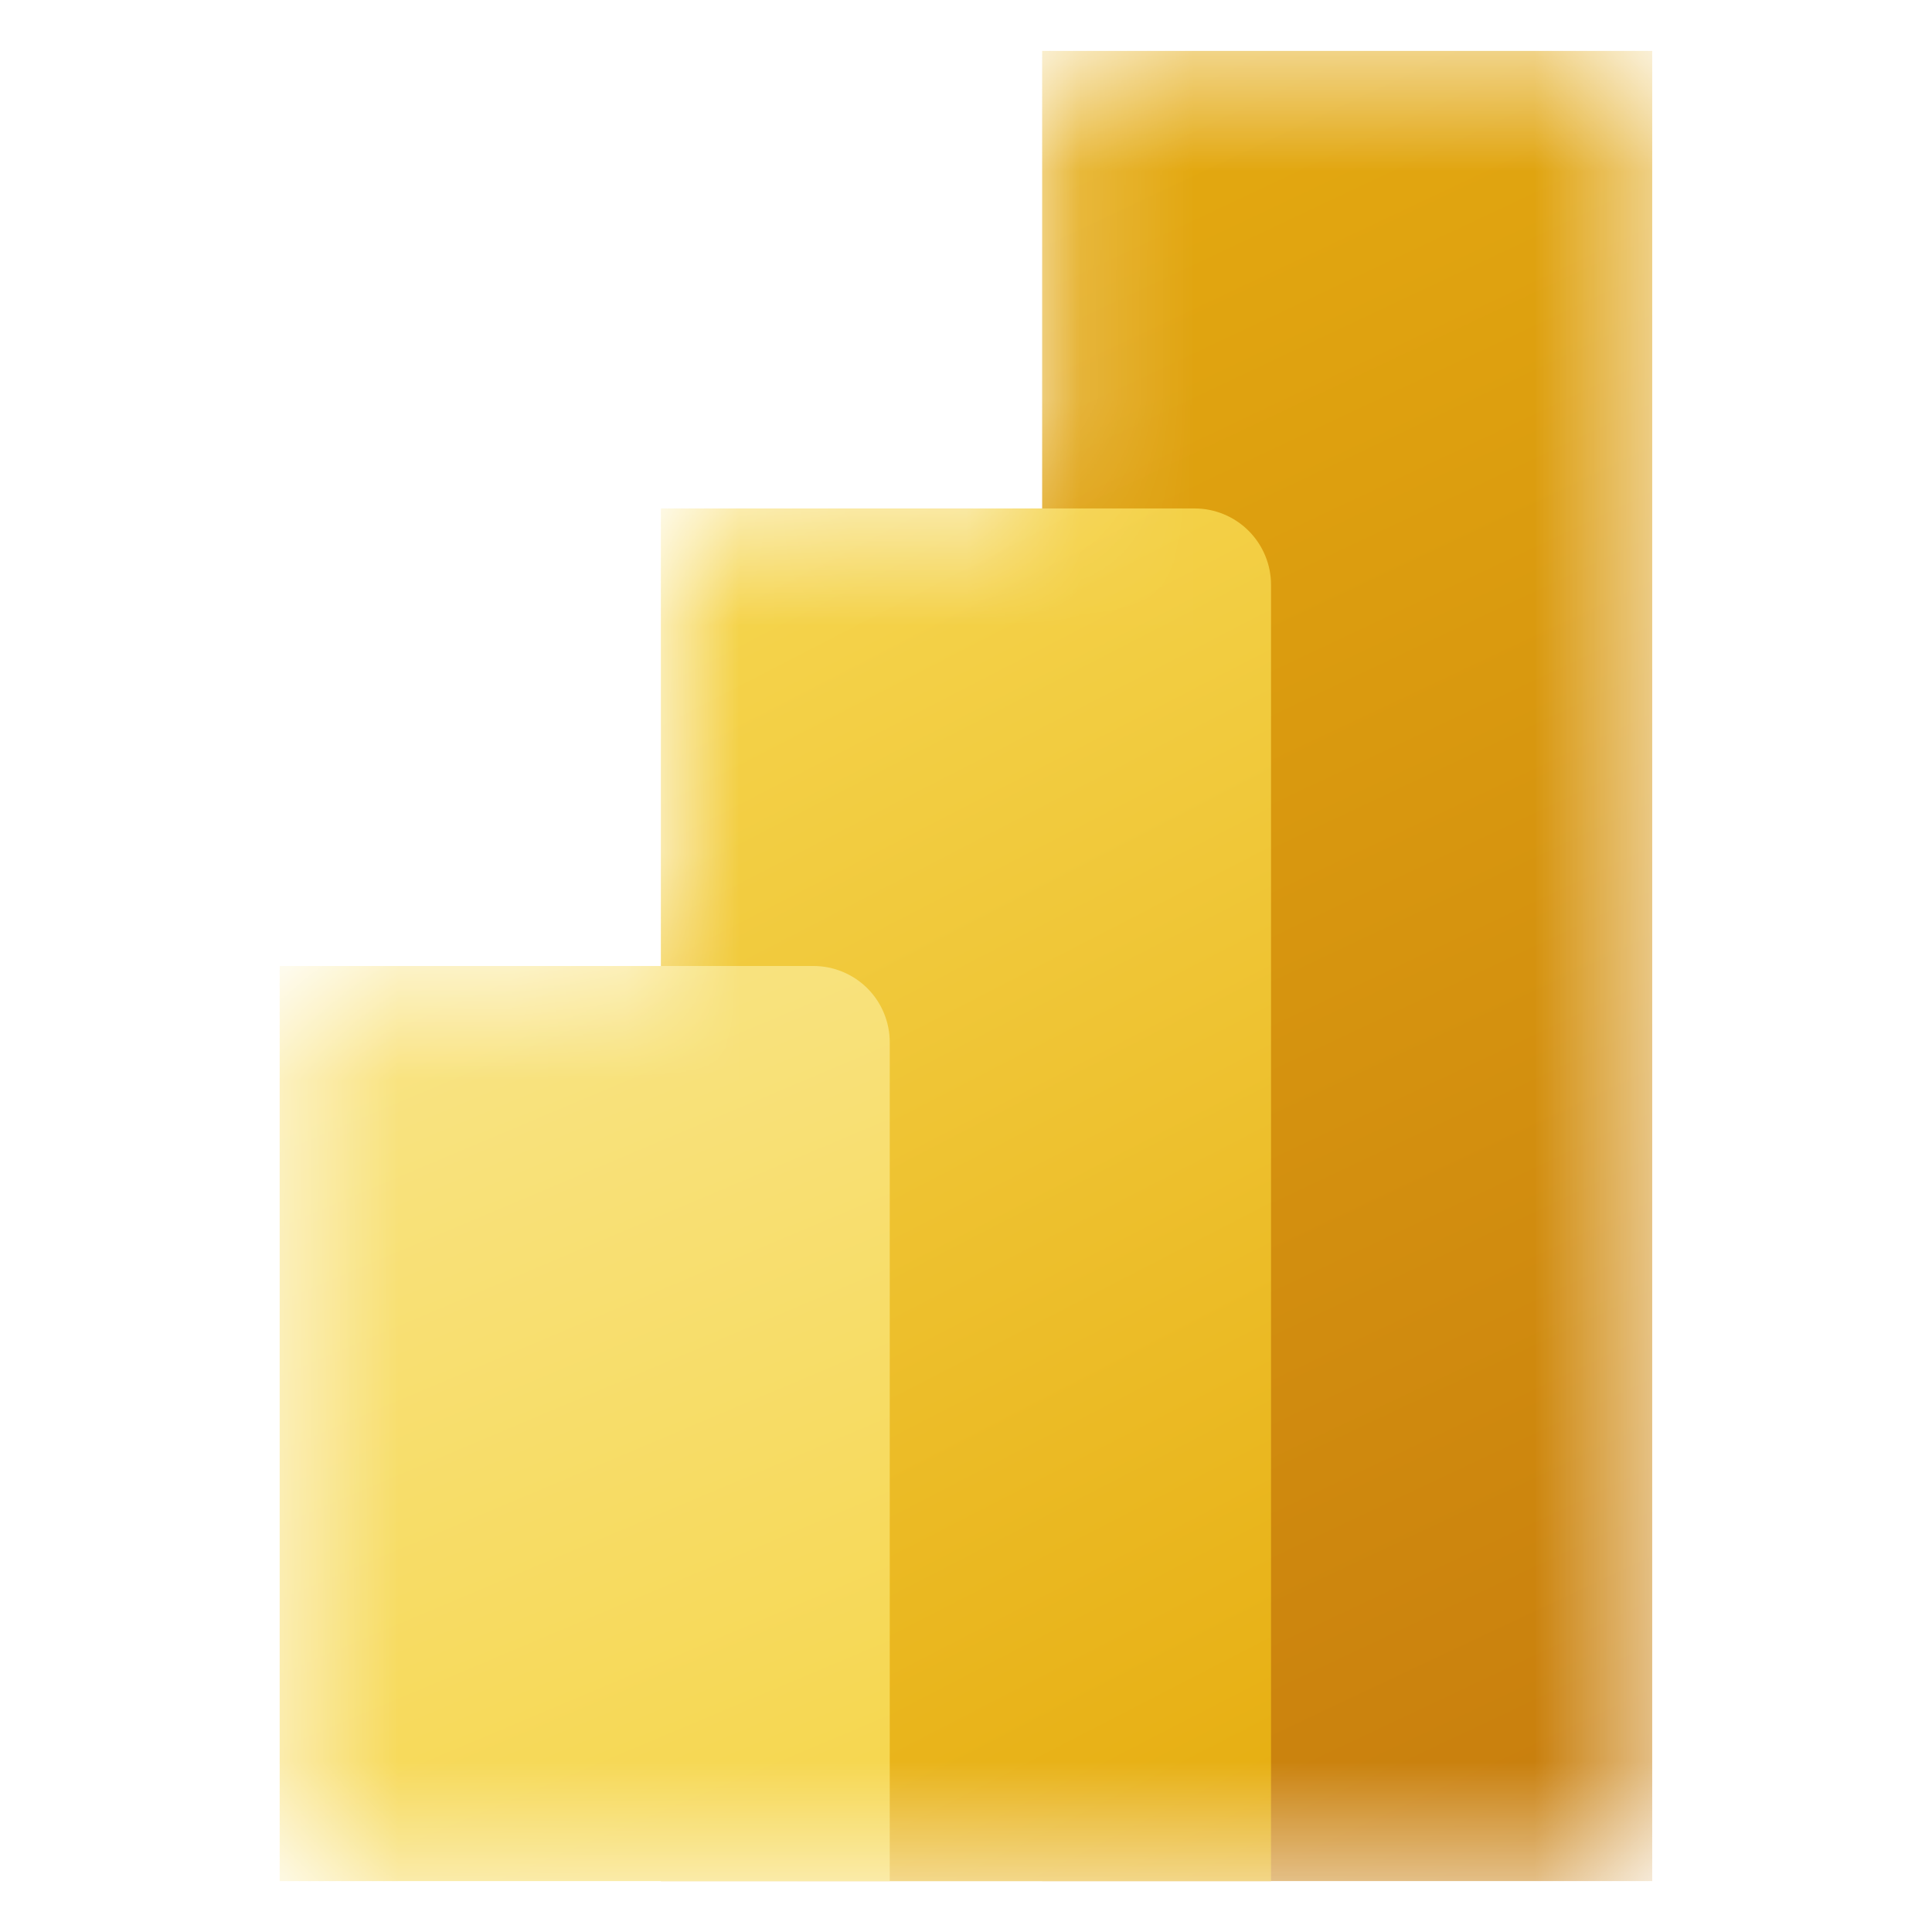 <svg width="17" height="17" viewBox="0 0 17 17" fill="none" xmlns="http://www.w3.org/2000/svg">
<mask id="mask0_47_17396" style="mask-type:luminance" maskUnits="userSpaceOnUse" x="2" y="0" width="13" height="17">
<path d="M9.17 1.119C9.17 0.941 9.241 0.77 9.367 0.644C9.493 0.519 9.664 0.448 9.842 0.448H13.868C13.956 0.448 14.043 0.465 14.125 0.499C14.206 0.533 14.28 0.582 14.342 0.644C14.405 0.707 14.454 0.781 14.488 0.862C14.521 0.944 14.539 1.031 14.539 1.119V15.881C14.539 15.969 14.521 16.056 14.488 16.138C14.454 16.219 14.405 16.293 14.342 16.356C14.28 16.418 14.206 16.468 14.125 16.501C14.043 16.535 13.956 16.552 13.868 16.552H3.131C3.043 16.552 2.956 16.535 2.875 16.501C2.793 16.468 2.719 16.418 2.657 16.356C2.595 16.293 2.545 16.219 2.512 16.138C2.478 16.056 2.461 15.969 2.461 15.881V9.171C2.461 8.993 2.532 8.822 2.657 8.696C2.783 8.571 2.954 8.5 3.131 8.5H5.816V5.145C5.816 4.967 5.886 4.797 6.012 4.671C6.138 4.545 6.309 4.474 6.487 4.474H9.17V1.119Z" fill="white"/>
</mask>
<g mask="url(#mask0_47_17396)">
<path d="M14.538 0.448V16.552H9.17V0.448H14.538Z" fill="url(#paint0_linear_47_17396)"/>
<path d="M11.184 5.146V16.553H5.815V4.474H10.512C10.69 4.474 10.861 4.545 10.987 4.671C11.113 4.797 11.184 4.968 11.184 5.146Z" fill="url(#paint1_linear_47_17396)"/>
<path d="M2.461 8.5V16.552H7.829V9.171C7.829 8.993 7.758 8.822 7.632 8.696C7.506 8.571 7.336 8.5 7.158 8.5H2.461Z" fill="url(#paint2_linear_47_17396)"/>
</g>
<defs>
<linearGradient id="paint0_linear_47_17396" x1="8.096" y1="0.533" x2="15.175" y2="15.538" gradientUnits="userSpaceOnUse">
<stop stop-color="#E6AD10"/>
<stop offset="1" stop-color="#C87E0E"/>
</linearGradient>
<linearGradient id="paint1_linear_47_17396" x1="5.372" y1="4.703" x2="11.326" y2="16.248" gradientUnits="userSpaceOnUse">
<stop stop-color="#F6D751"/>
<stop offset="1" stop-color="#E6AD10"/>
</linearGradient>
<linearGradient id="paint2_linear_47_17396" x1="3.201" y1="8.187" x2="6.491" y2="15.985" gradientUnits="userSpaceOnUse">
<stop stop-color="#F9E589"/>
<stop offset="1" stop-color="#F6D751"/>
</linearGradient>
</defs>
</svg>
